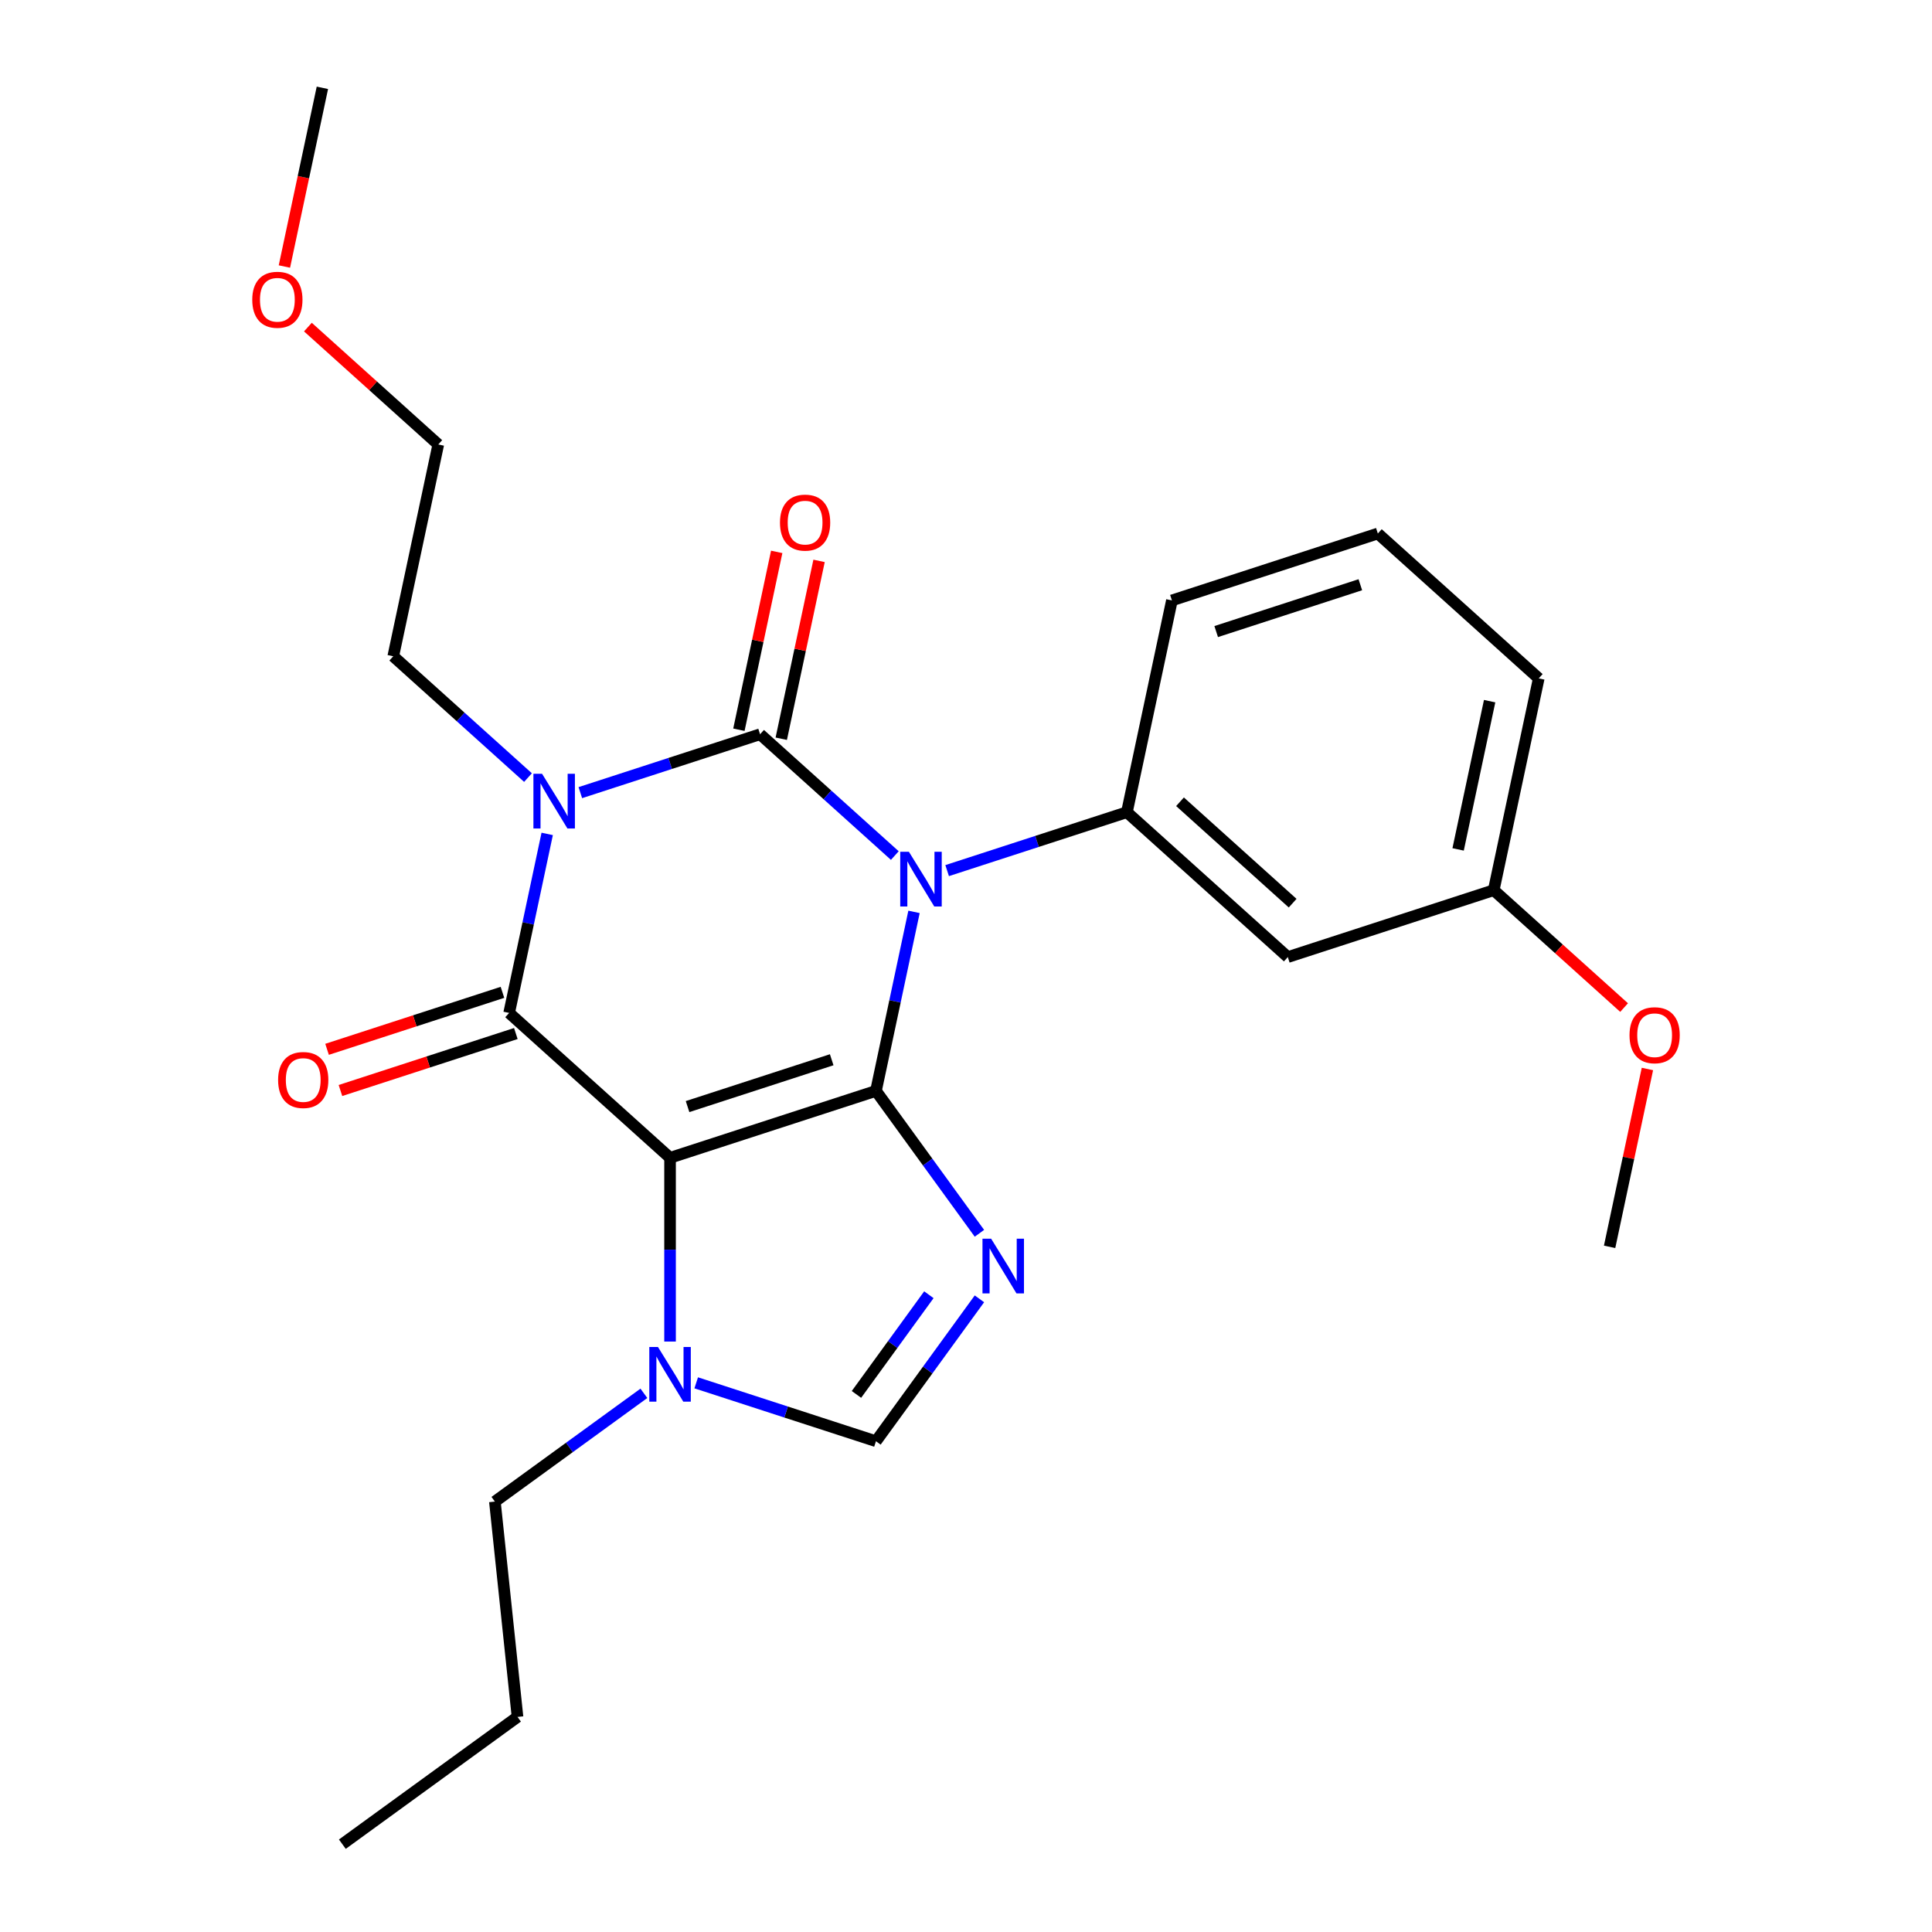 <?xml version='1.0' encoding='iso-8859-1'?>
<svg version='1.1' baseProfile='full'
              xmlns='http://www.w3.org/2000/svg'
                      xmlns:rdkit='http://www.rdkit.org/xml'
                      xmlns:xlink='http://www.w3.org/1999/xlink'
                  xml:space='preserve'
width='1000px' height='1000px' viewBox='0 0 1000 1000'>
<!-- END OF HEADER -->
<rect style='opacity:1.0;fill:#FFFFFF;stroke:none' width='1000' height='1000' x='0' y='0'> </rect>
<path class='bond-0' d='M 300.375,410.27 L 346.896,395.155' style='fill:none;fill-rule:evenodd;stroke:#0000FF;stroke-width:6px;stroke-linecap:butt;stroke-linejoin:miter;stroke-opacity:1' />
<path class='bond-0' d='M 346.896,395.155 L 393.417,380.039' style='fill:none;fill-rule:evenodd;stroke:#000000;stroke-width:6px;stroke-linecap:butt;stroke-linejoin:miter;stroke-opacity:1' />
<path class='bond-1' d='M 283.228,431.632 L 273.38,477.961' style='fill:none;fill-rule:evenodd;stroke:#0000FF;stroke-width:6px;stroke-linecap:butt;stroke-linejoin:miter;stroke-opacity:1' />
<path class='bond-1' d='M 273.38,477.961 L 263.533,524.29' style='fill:none;fill-rule:evenodd;stroke:#000000;stroke-width:6px;stroke-linecap:butt;stroke-linejoin:miter;stroke-opacity:1' />
<path class='bond-2' d='M 273.291,402.477 L 238.421,371.08' style='fill:none;fill-rule:evenodd;stroke:#0000FF;stroke-width:6px;stroke-linecap:butt;stroke-linejoin:miter;stroke-opacity:1' />
<path class='bond-2' d='M 238.421,371.08 L 203.55,339.682' style='fill:none;fill-rule:evenodd;stroke:#000000;stroke-width:6px;stroke-linecap:butt;stroke-linejoin:miter;stroke-opacity:1' />
<path class='bond-3' d='M 393.417,380.039 L 428.287,411.437' style='fill:none;fill-rule:evenodd;stroke:#000000;stroke-width:6px;stroke-linecap:butt;stroke-linejoin:miter;stroke-opacity:1' />
<path class='bond-3' d='M 428.287,411.437 L 463.158,442.835' style='fill:none;fill-rule:evenodd;stroke:#0000FF;stroke-width:6px;stroke-linecap:butt;stroke-linejoin:miter;stroke-opacity:1' />
<path class='bond-4' d='M 404.379,382.369 L 414.162,336.34' style='fill:none;fill-rule:evenodd;stroke:#000000;stroke-width:6px;stroke-linecap:butt;stroke-linejoin:miter;stroke-opacity:1' />
<path class='bond-4' d='M 414.162,336.34 L 423.946,290.312' style='fill:none;fill-rule:evenodd;stroke:#FF0000;stroke-width:6px;stroke-linecap:butt;stroke-linejoin:miter;stroke-opacity:1' />
<path class='bond-4' d='M 382.455,377.709 L 392.238,331.68' style='fill:none;fill-rule:evenodd;stroke:#000000;stroke-width:6px;stroke-linecap:butt;stroke-linejoin:miter;stroke-opacity:1' />
<path class='bond-4' d='M 392.238,331.68 L 402.022,285.651' style='fill:none;fill-rule:evenodd;stroke:#FF0000;stroke-width:6px;stroke-linecap:butt;stroke-linejoin:miter;stroke-opacity:1' />
<path class='bond-5' d='M 490.241,450.628 L 536.762,435.512' style='fill:none;fill-rule:evenodd;stroke:#0000FF;stroke-width:6px;stroke-linecap:butt;stroke-linejoin:miter;stroke-opacity:1' />
<path class='bond-5' d='M 536.762,435.512 L 583.283,420.397' style='fill:none;fill-rule:evenodd;stroke:#000000;stroke-width:6px;stroke-linecap:butt;stroke-linejoin:miter;stroke-opacity:1' />
<path class='bond-6' d='M 473.094,471.989 L 463.247,518.318' style='fill:none;fill-rule:evenodd;stroke:#0000FF;stroke-width:6px;stroke-linecap:butt;stroke-linejoin:miter;stroke-opacity:1' />
<path class='bond-6' d='M 463.247,518.318 L 453.399,564.647' style='fill:none;fill-rule:evenodd;stroke:#000000;stroke-width:6px;stroke-linecap:butt;stroke-linejoin:miter;stroke-opacity:1' />
<path class='bond-7' d='M 263.533,524.29 L 346.816,599.278' style='fill:none;fill-rule:evenodd;stroke:#000000;stroke-width:6px;stroke-linecap:butt;stroke-linejoin:miter;stroke-opacity:1' />
<path class='bond-8' d='M 260.07,513.631 L 214.679,528.38' style='fill:none;fill-rule:evenodd;stroke:#000000;stroke-width:6px;stroke-linecap:butt;stroke-linejoin:miter;stroke-opacity:1' />
<path class='bond-8' d='M 214.679,528.38 L 169.288,543.128' style='fill:none;fill-rule:evenodd;stroke:#FF0000;stroke-width:6px;stroke-linecap:butt;stroke-linejoin:miter;stroke-opacity:1' />
<path class='bond-8' d='M 266.996,534.948 L 221.605,549.696' style='fill:none;fill-rule:evenodd;stroke:#000000;stroke-width:6px;stroke-linecap:butt;stroke-linejoin:miter;stroke-opacity:1' />
<path class='bond-8' d='M 221.605,549.696 L 176.214,564.445' style='fill:none;fill-rule:evenodd;stroke:#FF0000;stroke-width:6px;stroke-linecap:butt;stroke-linejoin:miter;stroke-opacity:1' />
<path class='bond-9' d='M 177.2,954.545 L 267.865,888.673' style='fill:none;fill-rule:evenodd;stroke:#000000;stroke-width:6px;stroke-linecap:butt;stroke-linejoin:miter;stroke-opacity:1' />
<path class='bond-10' d='M 346.816,599.278 L 453.399,564.647' style='fill:none;fill-rule:evenodd;stroke:#000000;stroke-width:6px;stroke-linecap:butt;stroke-linejoin:miter;stroke-opacity:1' />
<path class='bond-10' d='M 355.877,572.767 L 430.486,548.525' style='fill:none;fill-rule:evenodd;stroke:#000000;stroke-width:6px;stroke-linecap:butt;stroke-linejoin:miter;stroke-opacity:1' />
<path class='bond-11' d='M 346.816,599.278 L 346.816,646.832' style='fill:none;fill-rule:evenodd;stroke:#000000;stroke-width:6px;stroke-linecap:butt;stroke-linejoin:miter;stroke-opacity:1' />
<path class='bond-11' d='M 346.816,646.832 L 346.816,694.385' style='fill:none;fill-rule:evenodd;stroke:#0000FF;stroke-width:6px;stroke-linecap:butt;stroke-linejoin:miter;stroke-opacity:1' />
<path class='bond-12' d='M 453.399,564.647 L 480.174,601.499' style='fill:none;fill-rule:evenodd;stroke:#000000;stroke-width:6px;stroke-linecap:butt;stroke-linejoin:miter;stroke-opacity:1' />
<path class='bond-12' d='M 480.174,601.499 L 506.948,638.351' style='fill:none;fill-rule:evenodd;stroke:#0000FF;stroke-width:6px;stroke-linecap:butt;stroke-linejoin:miter;stroke-opacity:1' />
<path class='bond-13' d='M 506.948,672.274 L 480.174,709.126' style='fill:none;fill-rule:evenodd;stroke:#0000FF;stroke-width:6px;stroke-linecap:butt;stroke-linejoin:miter;stroke-opacity:1' />
<path class='bond-13' d='M 480.174,709.126 L 453.399,745.978' style='fill:none;fill-rule:evenodd;stroke:#000000;stroke-width:6px;stroke-linecap:butt;stroke-linejoin:miter;stroke-opacity:1' />
<path class='bond-13' d='M 480.783,670.155 L 462.041,695.951' style='fill:none;fill-rule:evenodd;stroke:#0000FF;stroke-width:6px;stroke-linecap:butt;stroke-linejoin:miter;stroke-opacity:1' />
<path class='bond-13' d='M 462.041,695.951 L 443.299,721.748' style='fill:none;fill-rule:evenodd;stroke:#000000;stroke-width:6px;stroke-linecap:butt;stroke-linejoin:miter;stroke-opacity:1' />
<path class='bond-14' d='M 453.399,745.978 L 406.878,730.862' style='fill:none;fill-rule:evenodd;stroke:#000000;stroke-width:6px;stroke-linecap:butt;stroke-linejoin:miter;stroke-opacity:1' />
<path class='bond-14' d='M 406.878,730.862 L 360.358,715.747' style='fill:none;fill-rule:evenodd;stroke:#0000FF;stroke-width:6px;stroke-linecap:butt;stroke-linejoin:miter;stroke-opacity:1' />
<path class='bond-15' d='M 333.274,721.185 L 294.712,749.202' style='fill:none;fill-rule:evenodd;stroke:#0000FF;stroke-width:6px;stroke-linecap:butt;stroke-linejoin:miter;stroke-opacity:1' />
<path class='bond-15' d='M 294.712,749.202 L 256.151,777.219' style='fill:none;fill-rule:evenodd;stroke:#000000;stroke-width:6px;stroke-linecap:butt;stroke-linejoin:miter;stroke-opacity:1' />
<path class='bond-16' d='M 267.865,888.673 L 256.151,777.219' style='fill:none;fill-rule:evenodd;stroke:#000000;stroke-width:6px;stroke-linecap:butt;stroke-linejoin:miter;stroke-opacity:1' />
<path class='bond-17' d='M 226.85,230.062 L 203.55,339.682' style='fill:none;fill-rule:evenodd;stroke:#000000;stroke-width:6px;stroke-linecap:butt;stroke-linejoin:miter;stroke-opacity:1' />
<path class='bond-18' d='M 226.85,230.062 L 193.11,199.682' style='fill:none;fill-rule:evenodd;stroke:#000000;stroke-width:6px;stroke-linecap:butt;stroke-linejoin:miter;stroke-opacity:1' />
<path class='bond-18' d='M 193.11,199.682 L 159.369,169.302' style='fill:none;fill-rule:evenodd;stroke:#FF0000;stroke-width:6px;stroke-linecap:butt;stroke-linejoin:miter;stroke-opacity:1' />
<path class='bond-19' d='M 666.566,495.385 L 583.283,420.397' style='fill:none;fill-rule:evenodd;stroke:#000000;stroke-width:6px;stroke-linecap:butt;stroke-linejoin:miter;stroke-opacity:1' />
<path class='bond-19' d='M 669.071,467.48 L 610.773,414.988' style='fill:none;fill-rule:evenodd;stroke:#000000;stroke-width:6px;stroke-linecap:butt;stroke-linejoin:miter;stroke-opacity:1' />
<path class='bond-20' d='M 666.566,495.385 L 773.15,460.754' style='fill:none;fill-rule:evenodd;stroke:#000000;stroke-width:6px;stroke-linecap:butt;stroke-linejoin:miter;stroke-opacity:1' />
<path class='bond-21' d='M 583.283,420.397 L 606.583,310.777' style='fill:none;fill-rule:evenodd;stroke:#000000;stroke-width:6px;stroke-linecap:butt;stroke-linejoin:miter;stroke-opacity:1' />
<path class='bond-22' d='M 773.15,460.754 L 806.89,491.134' style='fill:none;fill-rule:evenodd;stroke:#000000;stroke-width:6px;stroke-linecap:butt;stroke-linejoin:miter;stroke-opacity:1' />
<path class='bond-22' d='M 806.89,491.134 L 840.631,521.514' style='fill:none;fill-rule:evenodd;stroke:#FF0000;stroke-width:6px;stroke-linecap:butt;stroke-linejoin:miter;stroke-opacity:1' />
<path class='bond-23' d='M 773.15,460.754 L 796.45,351.135' style='fill:none;fill-rule:evenodd;stroke:#000000;stroke-width:6px;stroke-linecap:butt;stroke-linejoin:miter;stroke-opacity:1' />
<path class='bond-23' d='M 754.721,439.651 L 771.031,362.917' style='fill:none;fill-rule:evenodd;stroke:#000000;stroke-width:6px;stroke-linecap:butt;stroke-linejoin:miter;stroke-opacity:1' />
<path class='bond-24' d='M 852.7,553.304 L 842.916,599.333' style='fill:none;fill-rule:evenodd;stroke:#FF0000;stroke-width:6px;stroke-linecap:butt;stroke-linejoin:miter;stroke-opacity:1' />
<path class='bond-24' d='M 842.916,599.333 L 833.132,645.362' style='fill:none;fill-rule:evenodd;stroke:#000000;stroke-width:6px;stroke-linecap:butt;stroke-linejoin:miter;stroke-opacity:1' />
<path class='bond-25' d='M 713.167,276.146 L 606.583,310.777' style='fill:none;fill-rule:evenodd;stroke:#000000;stroke-width:6px;stroke-linecap:butt;stroke-linejoin:miter;stroke-opacity:1' />
<path class='bond-25' d='M 704.106,302.657 L 629.497,326.899' style='fill:none;fill-rule:evenodd;stroke:#000000;stroke-width:6px;stroke-linecap:butt;stroke-linejoin:miter;stroke-opacity:1' />
<path class='bond-26' d='M 713.167,276.146 L 796.45,351.135' style='fill:none;fill-rule:evenodd;stroke:#000000;stroke-width:6px;stroke-linecap:butt;stroke-linejoin:miter;stroke-opacity:1' />
<path class='bond-27' d='M 147.207,137.952 L 157.037,91.703' style='fill:none;fill-rule:evenodd;stroke:#FF0000;stroke-width:6px;stroke-linecap:butt;stroke-linejoin:miter;stroke-opacity:1' />
<path class='bond-27' d='M 157.037,91.703 L 166.868,45.455' style='fill:none;fill-rule:evenodd;stroke:#000000;stroke-width:6px;stroke-linecap:butt;stroke-linejoin:miter;stroke-opacity:1' />
<path  class='atom-0' d='M 280.573 400.51
L 289.853 415.51
Q 290.773 416.99, 292.253 419.67
Q 293.733 422.35, 293.813 422.51
L 293.813 400.51
L 297.573 400.51
L 297.573 428.83
L 293.693 428.83
L 283.733 412.43
Q 282.573 410.51, 281.333 408.31
Q 280.133 406.11, 279.773 405.43
L 279.773 428.83
L 276.093 428.83
L 276.093 400.51
L 280.573 400.51
' fill='#0000FF'/>
<path  class='atom-2' d='M 470.44 440.868
L 479.72 455.868
Q 480.64 457.348, 482.12 460.028
Q 483.6 462.708, 483.68 462.868
L 483.68 440.868
L 487.44 440.868
L 487.44 469.188
L 483.56 469.188
L 473.6 452.788
Q 472.44 450.868, 471.2 448.668
Q 470 446.468, 469.64 445.788
L 469.64 469.188
L 465.96 469.188
L 465.96 440.868
L 470.44 440.868
' fill='#0000FF'/>
<path  class='atom-4' d='M 143.949 559.001
Q 143.949 552.201, 147.309 548.401
Q 150.669 544.601, 156.949 544.601
Q 163.229 544.601, 166.589 548.401
Q 169.949 552.201, 169.949 559.001
Q 169.949 565.881, 166.549 569.801
Q 163.149 573.681, 156.949 573.681
Q 150.709 573.681, 147.309 569.801
Q 143.949 565.921, 143.949 559.001
M 156.949 570.481
Q 161.269 570.481, 163.589 567.601
Q 165.949 564.681, 165.949 559.001
Q 165.949 553.441, 163.589 550.641
Q 161.269 547.801, 156.949 547.801
Q 152.629 547.801, 150.269 550.601
Q 147.949 553.401, 147.949 559.001
Q 147.949 564.721, 150.269 567.601
Q 152.629 570.481, 156.949 570.481
' fill='#FF0000'/>
<path  class='atom-5' d='M 403.717 270.5
Q 403.717 263.7, 407.077 259.9
Q 410.437 256.1, 416.717 256.1
Q 422.997 256.1, 426.357 259.9
Q 429.717 263.7, 429.717 270.5
Q 429.717 277.38, 426.317 281.3
Q 422.917 285.18, 416.717 285.18
Q 410.477 285.18, 407.077 281.3
Q 403.717 277.42, 403.717 270.5
M 416.717 281.98
Q 421.037 281.98, 423.357 279.1
Q 425.717 276.18, 425.717 270.5
Q 425.717 264.94, 423.357 262.14
Q 421.037 259.3, 416.717 259.3
Q 412.397 259.3, 410.037 262.1
Q 407.717 264.9, 407.717 270.5
Q 407.717 276.22, 410.037 279.1
Q 412.397 281.98, 416.717 281.98
' fill='#FF0000'/>
<path  class='atom-9' d='M 513.011 641.152
L 522.291 656.152
Q 523.211 657.632, 524.691 660.312
Q 526.171 662.992, 526.251 663.152
L 526.251 641.152
L 530.011 641.152
L 530.011 669.472
L 526.131 669.472
L 516.171 653.072
Q 515.011 651.152, 513.771 648.952
Q 512.571 646.752, 512.211 646.072
L 512.211 669.472
L 508.531 669.472
L 508.531 641.152
L 513.011 641.152
' fill='#0000FF'/>
<path  class='atom-11' d='M 340.556 697.187
L 349.836 712.187
Q 350.756 713.667, 352.236 716.347
Q 353.716 719.027, 353.796 719.187
L 353.796 697.187
L 357.556 697.187
L 357.556 725.507
L 353.676 725.507
L 343.716 709.107
Q 342.556 707.187, 341.316 704.987
Q 340.116 702.787, 339.756 702.107
L 339.756 725.507
L 336.076 725.507
L 336.076 697.187
L 340.556 697.187
' fill='#0000FF'/>
<path  class='atom-19' d='M 843.433 535.822
Q 843.433 529.022, 846.793 525.222
Q 850.153 521.422, 856.433 521.422
Q 862.713 521.422, 866.073 525.222
Q 869.433 529.022, 869.433 535.822
Q 869.433 542.702, 866.033 546.622
Q 862.633 550.502, 856.433 550.502
Q 850.193 550.502, 846.793 546.622
Q 843.433 542.742, 843.433 535.822
M 856.433 547.302
Q 860.753 547.302, 863.073 544.422
Q 865.433 541.502, 865.433 535.822
Q 865.433 530.262, 863.073 527.462
Q 860.753 524.622, 856.433 524.622
Q 852.113 524.622, 849.753 527.422
Q 847.433 530.222, 847.433 535.822
Q 847.433 541.542, 849.753 544.422
Q 852.113 547.302, 856.433 547.302
' fill='#FF0000'/>
<path  class='atom-24' d='M 130.567 155.154
Q 130.567 148.354, 133.927 144.554
Q 137.287 140.754, 143.567 140.754
Q 149.847 140.754, 153.207 144.554
Q 156.567 148.354, 156.567 155.154
Q 156.567 162.034, 153.167 165.954
Q 149.767 169.834, 143.567 169.834
Q 137.327 169.834, 133.927 165.954
Q 130.567 162.074, 130.567 155.154
M 143.567 166.634
Q 147.887 166.634, 150.207 163.754
Q 152.567 160.834, 152.567 155.154
Q 152.567 149.594, 150.207 146.794
Q 147.887 143.954, 143.567 143.954
Q 139.247 143.954, 136.887 146.754
Q 134.567 149.554, 134.567 155.154
Q 134.567 160.874, 136.887 163.754
Q 139.247 166.634, 143.567 166.634
' fill='#FF0000'/>
</svg>
